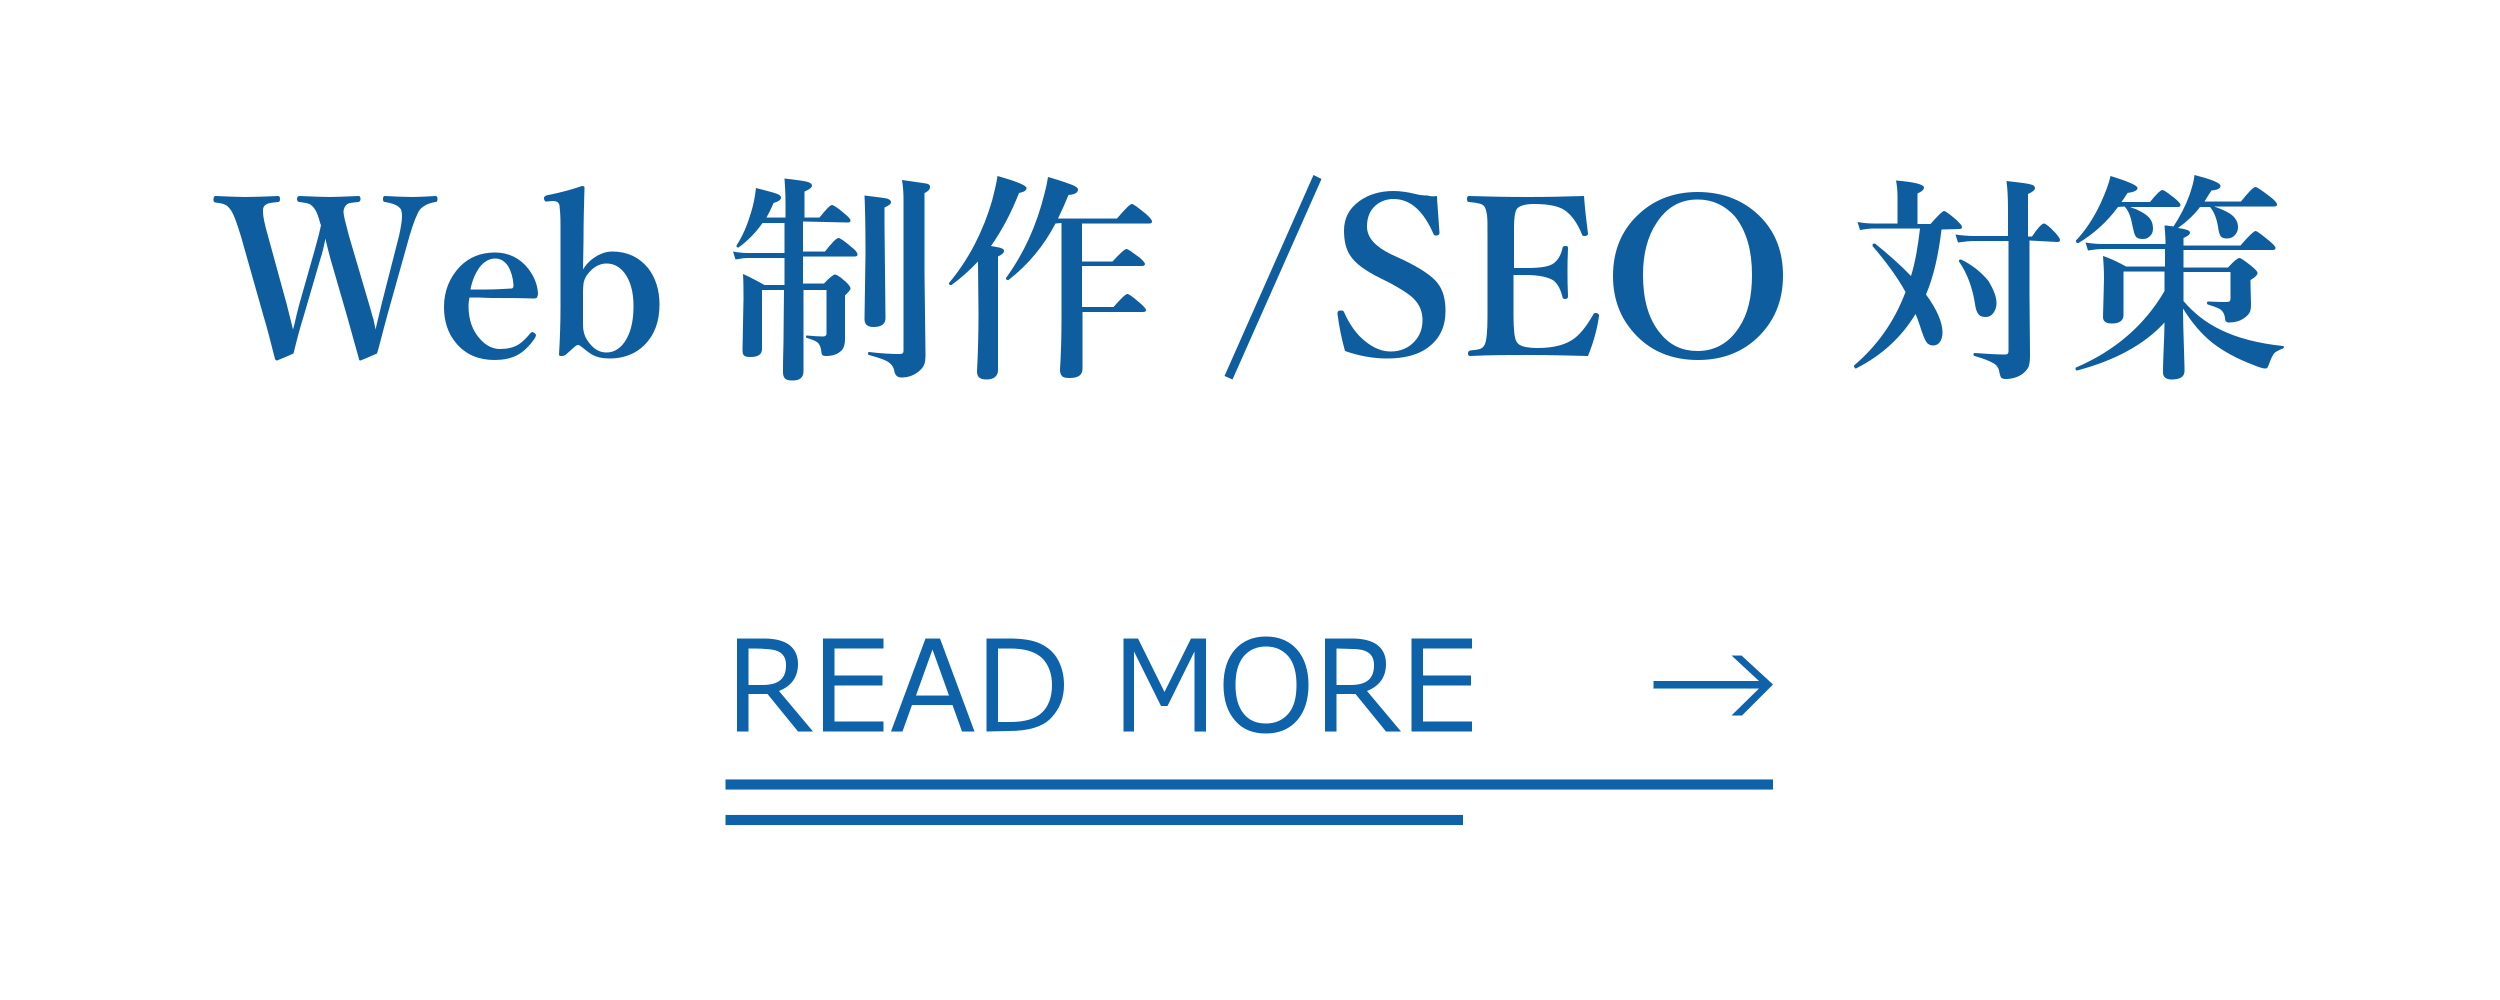<?xml version="1.0" encoding="utf-8"?>
<!-- Generator: Adobe Illustrator 27.9.1, SVG Export Plug-In . SVG Version: 6.00 Build 0)  -->
<svg version="1.1" id="_レイヤー_1" xmlns="http://www.w3.org/2000/svg" xmlns:xlink="http://www.w3.org/1999/xlink" x="0px"
	 y="0px" viewBox="0 0 500 200" style="enable-background:new 0 0 500 200;" xml:space="preserve">
<style type="text/css">
	.st0{fill:#0E5D9F;}
	.st1{fill:#0D62AA;}
	.st2{fill:none;stroke:#0D62AA;stroke-width:2.025;}
</style>
<g>
	<g>
		<path class="st0" d="M75.1,65.9c0.1-0.5,0.3-1.3,0.6-2.5c0.3-1.2,0.5-2.1,0.7-2.9l3.4-13.3c0.4-1.8,0.6-3.1,0.6-4
			c0-0.6-0.1-1-0.2-1.3c-0.4-0.7-1.4-1.2-3.2-1.5c-0.3,0-0.4-0.2-0.4-0.6c0-0.4,0.1-0.6,0.4-0.6c2.1,0.1,3.9,0.2,5.5,0.2
			c1.2,0,2.7-0.1,4.6-0.2c0.3,0,0.4,0.2,0.4,0.6s-0.1,0.6-0.4,0.6c-1.3,0.2-2.4,0.7-3.1,1.5c-0.6,0.8-1.3,2.6-2.1,5.3l-4.4,15.7
			c-0.5,1.8-0.9,3.4-1.3,4.9c-0.4,1.6-0.7,2.6-0.8,2.9c-2.1,0.9-3.2,1.4-3.3,1.4c-0.2,0-0.3-0.1-0.3-0.3c-1-3.6-1.8-6.5-2.4-8.6
			l-3.3-11.4c-0.2-0.7-0.4-1.5-0.6-2.3c-0.3-1.1-0.4-1.7-0.4-1.8c-0.3,1.5-0.6,2.8-1,4L60.8,63c-0.7,2.2-1.4,4.8-2.1,7.7
			c-2.1,0.9-3.2,1.4-3.3,1.4c-0.2,0-0.3-0.1-0.4-0.3c-0.8-3.1-1.5-6-2.3-8.6l-4.5-15.9c-0.9-3-1.6-4.8-2.2-5.5
			c-0.4-0.5-0.7-0.8-1.1-0.9c-0.4-0.2-1-0.3-1.8-0.4c-0.3,0-0.4-0.2-0.4-0.6c0-0.4,0.1-0.7,0.4-0.7c2.7,0.1,4.6,0.2,5.9,0.2
			c1.9,0,4.1-0.1,6.6-0.2c0.3,0,0.4,0.2,0.4,0.6s-0.1,0.6-0.4,0.6c-1,0.1-1.7,0.2-2,0.3c-0.4,0.2-0.8,0.4-0.9,0.8
			c-0.1,0.2-0.1,0.5-0.1,0.9c0,0.8,0.3,2.4,1,4.8l3.7,13.5c0.5,1.9,0.9,3.6,1.3,5.2c0.1-0.3,0.3-1.1,0.6-2.4c0.2-1,0.5-1.9,0.7-2.8
			l2.9-10.2c0.3-1.1,0.6-2.2,0.9-3.3c0.3-1.1,0.4-1.8,0.5-2.2c-0.1-0.1-0.2-0.5-0.4-1.2c-0.3-1.1-0.7-1.8-1-2.2
			c-0.4-0.5-0.8-0.8-1.2-0.9c-0.3-0.1-0.9-0.2-1.7-0.3c-0.3,0-0.5-0.2-0.5-0.6s0.2-0.6,0.5-0.6c2.6,0.1,4.6,0.2,6,0.2
			c1.3,0,3.2-0.1,5.8-0.2c0.3,0,0.4,0.2,0.4,0.6s-0.2,0.6-0.5,0.6c-1,0.1-1.7,0.2-1.9,0.3c-0.3,0.1-0.6,0.4-0.8,0.8
			c-0.1,0.3-0.2,0.5-0.2,0.9c0,0.6,0.4,2.2,1.1,4.8l4,13.6c0.3,0.9,0.5,1.9,0.9,3.1C74.9,65,75.1,65.7,75.1,65.9L75.1,65.9z"/>
		<path class="st0" d="M93.9,59.5c-0.1,0.5-0.2,1.1-0.2,1.6c0,2.9,0.8,5.1,2.4,6.8c1.2,1.3,2.5,1.9,3.9,1.9c1.5,0,2.7-0.3,3.7-0.9
			c0.8-0.5,1.6-1.3,2.4-2.3c0.1-0.1,0.3-0.2,0.4-0.2s0.2,0.1,0.4,0.2c0.2,0.2,0.3,0.3,0.3,0.5c0,0.1-0.1,0.2-0.2,0.5
			c-1.1,1.6-2.3,2.8-3.7,3.5c-1.2,0.6-2.7,0.9-4.4,0.9c-3.2,0-5.8-1.1-7.7-3.4c-1.6-1.9-2.4-4.3-2.4-7.2c0-3.2,1.1-5.9,3.2-8.1
			c1.9-1.9,4.2-2.8,7-2.8c2.7,0,5,1.1,6.7,3.3c1.2,1.6,1.8,3.2,1.9,4.9c0,0.3-0.1,0.5-0.2,0.8c-0.1,0.1-0.3,0.2-0.7,0.2
			c-2.9-0.1-5.7-0.1-8.5-0.1C96.6,59.5,95.2,59.5,93.9,59.5L93.9,59.5z M94.1,57.9c1.5,0,2.5,0,3.2,0c1.6,0,3.2-0.1,5-0.2
			c0.3,0,0.4-0.3,0.4-0.7c-0.1-1.5-0.5-2.8-1.1-3.8c-0.7-1-1.5-1.5-2.6-1.5c-1.2,0-2.3,0.7-3.2,1.9C95,54.8,94.4,56.2,94.1,57.9z"/>
		<path class="st0" d="M116.6,53.9c0.7-1.2,1.7-2.1,2.9-2.8c1-0.5,1.9-0.8,2.9-0.8c3,0,5.4,1.1,7.2,3.3c1.5,1.9,2.3,4.4,2.3,7.3
			c0,3.4-1,6.1-3,8.1c-1.8,1.8-4.2,2.7-7,2.7c-1.5,0-2.7-0.3-3.7-0.9c-0.3-0.2-1-0.7-2.1-1.6c-0.1-0.1-0.3-0.2-0.5-0.2
			s-0.3,0.1-0.5,0.2l-1.9,1.7c-0.3,0.2-0.5,0.3-0.9,0.3s-0.5-0.1-0.5-0.3V71c0.2-3.4,0.3-6.6,0.3-9.7V44.9c0-1.7-0.1-3-0.2-3.8
			c-0.1-0.6-0.6-0.9-1.2-0.9h-0.2l-1.1,0.1h-0.2c-0.2,0-0.3-0.2-0.4-0.5c0-0.1,0-0.1,0-0.2c0-0.2,0.1-0.3,0.4-0.5
			c2.5-0.5,4.9-1.1,7.2-1.9c0.3,0,0.5,0.1,0.5,0.3c-0.1,3.4-0.2,7-0.2,10.8L116.6,53.9L116.6,53.9z M116.6,63.9c0,1.1,0,1.8,0.1,2.2
			c0.1,0.6,0.3,1.2,0.6,1.7c1.1,1.8,2.4,2.7,4,2.7c1.7,0,3.1-1,4.1-2.9c0.9-1.7,1.3-3.8,1.3-6.4c0-2.8-0.6-5-1.8-6.6
			c-1-1.3-2.2-1.9-3.6-1.9c-1.5,0-2.8,0.8-3.9,2.3c-0.4,0.6-0.6,1.1-0.7,1.7c0,0.3-0.1,0.8-0.1,1.7V63.9L116.6,63.9z"/>
		<path class="st0" d="M160.6,44.3v6h4.4c1.4-1.8,2.3-2.7,2.7-2.7c0.3,0,1.2,0.6,2.7,1.9c0.8,0.6,1.1,1.1,1.1,1.4s-0.2,0.4-0.6,0.4
			h-10.3v5.4h4.2c1.1-1.2,1.9-1.8,2.2-1.8s1.1,0.5,2.2,1.5c0.6,0.6,0.9,1,0.9,1.3s-0.4,0.7-1.1,1.4v1.5v7.2c0,1-0.2,1.8-0.7,2.3
			c-0.8,0.8-1.8,1.1-3.2,1.1c-0.5,0-0.8-0.2-0.8-0.7c-0.1-1-0.4-1.7-0.8-2c-0.3-0.3-1.1-0.6-2.1-0.9c-0.1,0-0.2-0.1-0.2-0.3
			s0.1-0.2,0.2-0.2c1.2,0.1,2.3,0.2,3.2,0.2c0.4,0,0.7-0.2,0.7-0.5V58h-4.6c0,5.4,0,10.9,0,16.2c0,1.3-0.7,1.9-2.2,1.9
			c-0.7,0-1.2-0.1-1.5-0.4c-0.3-0.3-0.4-0.7-0.4-1.3c0-0.8,0-2.9,0.1-6.2c0-4,0.1-7.4,0.1-10.2h-4.4v11.8c0,1.1-0.8,1.6-2.3,1.6
			c-0.7,0-1.1-0.1-1.3-0.3s-0.3-0.5-0.3-1.1l0.2-10.2c0-1.7,0-3.4-0.1-5c1.6,0.7,3,1.5,4.3,2.2h4v-5.4h-7.3c-0.7,0-1.5,0.1-2.5,0.3
			l-0.5-1.6c1,0.2,2,0.3,2.9,0.3h7.4v-6h-4.4c-1.4,2-3,3.6-4.8,4.9h-0.1c-0.2,0-0.3-0.1-0.3-0.3v-0.1c1.3-2,2.2-4.2,2.9-6.6
			c0.5-1.5,0.8-3.2,1-4.9c2.4,0.6,3.8,1,4.3,1.2c0.4,0.2,0.7,0.4,0.7,0.7c0,0.5-0.5,0.8-1.5,1.1c-0.4,1-0.9,2-1.4,2.9h3.8v-2.9
			c0-1.9-0.1-3.5-0.2-4.9c2.5,0.3,4.1,0.5,4.7,0.7c0.5,0.2,0.8,0.4,0.8,0.7c0,0.4-0.5,0.8-1.5,1.2v5.2h3c1.3-1.6,2.1-2.5,2.5-2.5
			c0.3,0,1.2,0.6,2.6,1.8c0.7,0.6,1.1,1,1.1,1.3s-0.2,0.4-0.6,0.4L160.6,44.3L160.6,44.3z M178.2,40.4c0,0.4-0.4,0.7-1.3,1.1v3.6
			l0.2,18.5c0,1.2-0.8,1.8-2.4,1.8c-1.2,0-1.8-0.5-1.8-1.6l0.2-13.1c0-5.8-0.1-9.7-0.2-11.6c2.5,0.3,4,0.5,4.5,0.6
			C177.9,39.9,178.2,40.1,178.2,40.4z M186,37.4c0,0.5-0.4,0.9-1.1,1.2v16l0.2,16.3c0,1-0.1,1.8-0.4,2.3c-0.2,0.4-0.6,0.8-1.1,1.2
			c-0.9,0.7-2,1.1-3.3,1.1c-0.8,0-1.2-0.4-1.4-1.1c-0.1-0.9-0.6-1.6-1.4-2.1c-0.7-0.4-1.9-0.8-3.7-1.3c-0.1,0-0.2-0.1-0.2-0.3
			s0.1-0.3,0.2-0.3c2.4,0.3,4.4,0.4,6.2,0.4c0.5,0,0.7-0.2,0.7-0.6V39.7c0-1.2-0.1-2.5-0.3-3.7c2.7,0.4,4.3,0.6,4.8,0.7
			C185.8,36.8,186,37,186,37.4L186,37.4z"/>
		<path class="st0" d="M195.6,52.3c-1.6,1.7-3.4,3.3-5.3,4.7h-0.1c-0.3,0-0.4-0.1-0.4-0.3v-0.1c4-4.8,6.8-10.3,8.6-16.4
			c0.5-1.9,0.9-3.6,1.1-5c3.9,1.1,5.8,1.9,5.8,2.4s-0.5,0.8-1.5,1c-1.6,4.1-3.5,7.6-5.6,10.6c1.1,0.2,1.8,0.3,2.2,0.5
			c0.3,0.1,0.4,0.3,0.4,0.5c0,0.4-0.4,0.7-1.2,1.1V74c0,1.2-0.8,1.9-2.3,1.9c-1.3,0-1.9-0.5-1.9-1.6c0.2-3.8,0.3-7.7,0.3-11.6
			L195.6,52.3L195.6,52.3z M211.1,44.7c-2.3,4.4-5.4,8.2-9.4,11.3h-0.1c-0.3,0-0.4-0.1-0.4-0.3v-0.1c3.5-4.8,6.1-10.4,7.7-16.9
			c0.4-1.5,0.6-2.6,0.7-3.3c2.5,0.7,4.1,1.3,4.9,1.6c0.7,0.3,1.1,0.6,1.1,0.9c0,0.6-0.6,1-1.9,1.1c-0.7,1.7-1.4,3.3-2.1,4.7h11.8
			c1.6-1.9,2.6-2.9,3-2.9c0.3,0,1.2,0.7,2.8,2c0.8,0.7,1.2,1.2,1.2,1.5s-0.2,0.4-0.6,0.4h-13.4v7.6h6.1c1.5-1.6,2.4-2.5,2.8-2.5
			c0.3,0,1.1,0.6,2.6,1.7c0.7,0.6,1.1,1.1,1.1,1.3s-0.2,0.4-0.6,0.4h-12v8.2h6.3c1.5-1.7,2.4-2.6,2.8-2.6c0.3,0,1.1,0.6,2.6,1.9
			c0.7,0.6,1.1,1.1,1.1,1.3c0,0.3-0.2,0.4-0.6,0.4h-12.1c0,3.2,0,7,0,11.3c0,1.3-0.8,1.9-2.6,1.9c-0.7,0-1.3-0.1-1.5-0.4
			c-0.3-0.3-0.4-0.7-0.4-1.3c0.2-3.1,0.3-6.5,0.3-10.3v-19L211.1,44.7L211.1,44.7z"/>
		<path class="st0" d="M246.5,75.9l-1.6-0.7L262.7,35l1.6,0.8L246.5,75.9L246.5,75.9z"/>
		<path class="st0" d="M287.4,39.2c0,0.7,0.2,3.2,0.5,7.4c0,0.3-0.2,0.4-0.5,0.5c-0.1,0-0.2,0-0.3,0c-0.2,0-0.3-0.1-0.4-0.3
			c-2-4.6-4.6-7-8-7c-1.6,0-3,0.6-4,1.7c-0.9,1-1.3,2.3-1.3,3.8c0,2.2,1.6,4,4.9,5.6l2.4,1.1c3.5,1.7,5.7,3.2,6.8,4.6
			c1.1,1.4,1.6,3.2,1.6,5.6c0,3.2-1.2,5.6-3.5,7.3c-2,1.5-4.8,2.2-8.2,2.2c-2.7,0-5.6-0.5-8.4-1.5c-0.7-2.5-1.2-5-1.5-7.4
			c0-0.1,0-0.2,0-0.2c0-0.3,0.2-0.5,0.5-0.5c0.1,0,0.2,0,0.3,0c0.3,0,0.4,0.1,0.5,0.3c1.1,2.5,2.5,4.5,4.3,5.9c1.6,1.3,3.3,2,5,2
			c2,0,3.6-0.7,4.8-2c1.1-1.2,1.6-2.6,1.6-4.3s-0.6-3.1-1.8-4.3c-0.9-0.9-2.5-1.9-4.7-3.1l-2.2-1.1c-2.8-1.4-4.7-2.8-5.7-4.3
			c-0.9-1.3-1.3-3-1.3-5.1c0-2.4,1-4.4,3.1-5.9c1.8-1.3,4.1-2,6.8-2c1.3,0,2.8,0.2,4.4,0.6c0.7,0.2,1.6,0.3,2.4,0.3
			C286.1,39.3,286.8,39.3,287.4,39.2L287.4,39.2z"/>
		<path class="st0" d="M317.6,71.2c-3.9-0.1-7.7-0.2-11.6-0.2c-4.1,0-8.1,0-12,0.2c-0.3,0-0.4-0.2-0.4-0.5s0.1-0.5,0.4-0.6
			c1.1-0.1,1.7-0.2,2-0.3c0.4-0.2,0.7-0.4,0.9-0.8c0.4-0.7,0.6-2.6,0.6-5.8V47.3c0-2.2,0-3.6-0.1-4.3c-0.1-0.6-0.2-1.1-0.4-1.5
			c-0.2-0.4-0.6-0.7-1.2-0.8c-0.3-0.1-1-0.2-2-0.3c-0.3,0-0.4-0.2-0.4-0.6c0-0.4,0.1-0.6,0.4-0.6c3.5,0.1,7.3,0.2,11.7,0.2
			c4.3,0,7.9-0.1,11.3-0.2c0.2,2.8,0.5,5.2,0.8,7.5v0.1c0,0.2-0.2,0.3-0.5,0.4c-0.1,0-0.1,0-0.2,0c-0.3,0-0.5-0.1-0.5-0.3
			c-0.8-2-1.8-3.5-3-4.5c-1.2-1.1-3.4-1.6-6.6-1.6c-1.9,0-3.1,0.4-3.5,1.1c-0.3,0.5-0.5,1.7-0.5,3.6v8.1c0.5,0,1.3,0,2.5,0
			c2.9,0,4.7-0.3,5.5-1c0.8-0.6,1.4-1.6,1.7-3c0-0.3,0.3-0.4,0.6-0.4c0.4,0,0.5,0.1,0.5,0.4c-0.1,2-0.1,3.6-0.1,4.6
			c0,1.4,0,3.1,0.1,5.1c0,0.3-0.2,0.5-0.5,0.5c-0.4,0-0.6-0.1-0.6-0.4c-0.4-1.6-1-2.7-1.8-3.3c-1.1-0.7-3-1.1-5.5-1.1
			c-1.2,0-2,0-2.5,0v8c0,2.9,0.2,4.7,0.6,5.3c0.3,0.6,0.9,0.9,1.8,1.1c0.5,0.1,1.4,0.2,2.4,0.2c3.4,0,5.9-0.7,7.6-2.1
			c1.1-0.9,2.3-2.4,3.5-4.5c0.1-0.3,0.3-0.4,0.4-0.4s0.2,0,0.3,0c0.3,0.1,0.5,0.3,0.5,0.4c0,0,0,0.1,0,0.2
			C319.4,66.1,318.6,68.7,317.6,71.2L317.6,71.2z"/>
		<path class="st0" d="M339.5,38.4c5.3,0,9.6,1.8,12.9,5.3c2.8,3,4.2,6.8,4.2,11.4c0,5.2-1.8,9.4-5.4,12.7c-3.1,2.8-7,4.2-11.6,4.2
			c-5.3,0-9.6-1.8-12.8-5.4c-2.8-3.1-4.2-6.9-4.2-11.4c0-5.2,1.8-9.4,5.4-12.6C331.1,39.8,335,38.4,339.5,38.4L339.5,38.4z
			 M339.5,39.9c-3.5,0-6.2,1.6-8.2,4.7c-1.8,2.7-2.7,6.2-2.7,10.4c0,4.9,1.1,8.8,3.4,11.6c1.9,2.4,4.4,3.6,7.5,3.6
			c3.5,0,6.3-1.6,8.3-4.7c1.8-2.7,2.6-6.2,2.6-10.5c0-4.9-1.1-8.8-3.4-11.7C345,41.1,342.6,39.9,339.5,39.9L339.5,39.9z"/>
		<path class="st0" d="M388.3,45.9c-0.6,5.1-1.6,9.5-3.1,13c2.2,3,3.3,5.6,3.3,7.6c0,0.8-0.2,1.5-0.6,2c-0.3,0.4-0.8,0.6-1.3,0.6
			c-0.6,0-1.1-0.3-1.4-0.8s-0.7-1.5-1.2-3.1c-0.3-0.8-0.5-1.6-0.9-2.4c-2.7,4.5-6.6,8.2-11.9,10.9l0,0c-0.1,0-0.2,0-0.3-0.2
			s-0.1-0.2-0.1-0.3v-0.1c4.6-3.9,8.1-8.8,10.3-14.7c-1.4-2.6-3.6-5.7-6.6-9.2v-0.1c0-0.3,0.1-0.4,0.4-0.4h0.1
			c2.7,2.2,5.1,4.3,7.2,6.5c0.9-2.9,1.4-6.1,1.8-9.5h-9.2c-0.7,0-1.7,0.1-2.8,0.3l-0.5-1.6c1.1,0.2,2.2,0.3,3.2,0.3h4.8v-5.4
			c0-1.1-0.1-2.2-0.3-3.2c3.7,0.3,5.6,0.8,5.6,1.4c0,0.4-0.4,0.8-1.3,1.2v6.1h2.6c1.5-1.7,2.4-2.6,2.7-2.6c0.3,0,1.1,0.6,2.5,1.8
			c0.7,0.7,1.1,1.1,1.1,1.4c0,0.3-0.2,0.4-0.6,0.4L388.3,45.9L388.3,45.9z M405.9,48.1v11.1L406,71c0,1.1-0.1,1.9-0.3,2.4
			c-0.2,0.4-0.6,0.9-1.1,1.3c-0.9,0.7-2.1,1.1-3.5,1.1c-0.4,0-0.7-0.1-0.9-0.3c-0.1-0.2-0.2-0.5-0.3-0.9c-0.1-0.9-0.5-1.6-1.3-2
			c-0.7-0.4-1.9-0.9-3.7-1.4c-0.1,0-0.2-0.1-0.2-0.3s0.1-0.3,0.2-0.3c2.7,0.2,4.7,0.3,6.2,0.3c0.4,0,0.6-0.2,0.6-0.7v-22h-6.8
			c-0.9,0-2,0.1-3.3,0.3l-0.5-1.6c1.3,0.2,2.6,0.3,3.7,0.3h6.8V42c0-2.4-0.1-4.3-0.3-5.8c2.7,0.3,4.3,0.5,4.9,0.7
			c0.5,0.1,0.8,0.4,0.8,0.7c0,0.4-0.5,0.8-1.4,1.2v8.5h0.8c1.2-1.8,2-2.6,2.4-2.6c0.3,0,1.1,0.6,2.3,1.9c0.6,0.7,0.9,1.1,0.9,1.4
			c0,0.3-0.2,0.4-0.6,0.4L405.9,48.1L405.9,48.1z M399.3,60.7c0,0.8-0.3,1.5-0.7,2c-0.4,0.5-0.9,0.7-1.5,0.7c-0.7,0-1.2-0.2-1.5-0.7
			c-0.3-0.4-0.5-1.1-0.6-1.9c-0.5-3.3-1.6-6.2-3.2-8.5v-0.1c0-0.2,0.1-0.3,0.3-0.3h0.1c2.3,1.1,4.1,2.6,5.5,4.3
			C398.7,57.9,399.3,59.3,399.3,60.7L399.3,60.7z"/>
		<path class="st0" d="M440,41.4c-1.1,1.5-2.6,2.9-4.4,4.2c1.6,0.2,2.4,0.5,2.4,0.9s-0.4,0.7-1.3,1.1v1.5h11.4
			c1.6-1.9,2.7-2.9,3-2.9s1.2,0.7,2.8,2c0.8,0.7,1.2,1.1,1.2,1.4c0,0.3-0.2,0.4-0.6,0.4h-17.8v3.5h8.9c1.2-1.3,1.9-1.9,2.3-1.9
			c0.3,0,1.1,0.6,2.5,1.7c0.7,0.6,1.1,1,1.1,1.3c0,0.4-0.5,0.9-1.4,1.4v0.8l0.1,4.1c0,0.8-0.1,1.4-0.4,1.8c-0.2,0.3-0.6,0.7-1.1,1
			c-0.7,0.5-1.7,0.8-2.9,0.8c-0.3,0-0.5-0.1-0.6-0.2c-0.1-0.1-0.2-0.3-0.2-0.7c-0.1-0.8-0.4-1.3-0.9-1.7c-0.4-0.3-1.3-0.6-2.5-1
			c-0.1,0-0.2-0.1-0.2-0.3s0.1-0.3,0.2-0.3c1.8,0.1,3.1,0.1,3.7,0.1s0.8-0.2,0.8-0.7v-5.3h-9.4v5.8c2.1,2.5,4.6,4.4,7.5,5.8
			c3.3,1.6,7.5,2.7,12.4,3.2c0.1,0,0.2,0.1,0.2,0.2c0,0.1-0.1,0.2-0.2,0.3c-0.8,0.3-1.4,0.6-1.7,0.9c-0.3,0.3-0.6,0.9-0.9,1.7
			c-0.2,0.6-0.4,1-0.5,1.2s-0.3,0.2-0.5,0.2c-0.4,0-1.1-0.2-2.3-0.7c-3.2-1.2-6-2.7-8.3-4.5c-2.1-1.7-4-3.9-5.8-6.8
			c0,2.3,0.1,5.1,0.2,8.3c0.1,2.6,0.1,4,0.1,4.2c0,1.1-0.8,1.7-2.6,1.7c-1.1,0-1.7-0.5-1.7-1.4c0-0.5,0-1.8,0.1-3.9
			c0.1-2.5,0.2-4.5,0.2-6.1c-4,4.4-9.9,7.6-17.5,9.6c-0.2,0-0.3-0.1-0.3-0.4c0-0.1,0-0.1,0.1-0.2c7.7-3.3,13.7-8.4,17.7-15.3v-3.9
			h-8.2V63c0,1.1-0.8,1.7-2.3,1.7c-1.2,0-1.8-0.4-1.8-1.3l0.2-7.6c0-1.8-0.1-3.4-0.2-4.6c1.5,0.5,3,1.2,4.6,2.1h7.8v-3.5h-12.3
			c-0.9,0-1.9,0.1-3.1,0.3l-0.5-1.6c1.2,0.2,2.3,0.3,3.4,0.3h12.6v-0.3c0-1.1-0.1-2.2-0.2-3.4c0.3,0,0.6,0,1,0.1
			c0.4,0,0.7,0.1,0.8,0.1c1.3-2,2.4-4.1,3.2-6.3c0.5-1.5,0.9-2.8,1-4c3.5,0.9,5.2,1.6,5.2,2.2c0,0.5-0.6,0.8-1.8,0.9
			c-0.3,0.4-0.7,1.1-1.4,2.2h7.3c1.5-1.9,2.5-2.9,2.9-2.9c0.3,0,1.3,0.7,3,2c0.9,0.7,1.3,1.2,1.3,1.5s-0.2,0.4-0.6,0.4h-12
			c1.8,0.6,3,1.2,3.8,1.9c0.6,0.6,1,1.3,1,2.2c0,0.7-0.2,1.2-0.7,1.7c-0.4,0.4-0.9,0.6-1.5,0.6c-0.7,0-1.1-0.2-1.3-0.5
			c-0.2-0.3-0.4-1-0.5-1.9c-0.3-1.8-0.9-3.1-1.6-3.9L440,41.4L440,41.4z M423.6,41.4c-2.2,3-4.9,5.4-7.9,7.2h-0.1
			c-0.3,0-0.4-0.1-0.4-0.4v-0.1c1.8-1.9,3.5-4.4,4.9-7.4c1-2.2,1.7-4,2-5.5c3.6,1.1,5.4,1.9,5.4,2.4s-0.7,0.8-2,1
			c-0.5,0.8-0.9,1.4-1.2,1.8h5.7c1.3-1.6,2.1-2.4,2.5-2.4c0.3,0,1.1,0.6,2.5,1.7c0.7,0.6,1.1,1,1.1,1.3s-0.2,0.4-0.6,0.4H426
			c1.8,0.6,3,1.3,3.7,2c0.6,0.6,0.9,1.4,0.9,2.3c0,0.7-0.2,1.2-0.7,1.6c-0.4,0.4-0.8,0.5-1.4,0.5c-0.7,0-1.2-0.2-1.4-0.6
			c-0.2-0.3-0.4-1-0.6-2c-0.3-1.8-0.8-3.1-1.6-3.9L423.6,41.4L423.6,41.4z"/>
	</g>
	<g id="_グループ_76">
		<g id="_グループ_75">
			<g id="_グループ_14">
				<g id="READ_MORE_">
					<g>
						<path class="st1" d="M162.6,146.3h-3l-6.1-7.5h-3.8v7.5h-2.3v-18.6h5.3c2.5,0,4.2,0.5,5.3,1.4s1.6,2.2,1.6,3.7
							c0,2.6-1.3,4.4-3.8,5.4L162.6,146.3L162.6,146.3z M149.7,129.7v7.3h2.7c1.7,0,2.9-0.3,3.7-1s1.1-1.7,1.1-3
							c0-2.2-1.4-3.2-4.3-3.2C152.8,129.7,149.7,129.7,149.7,129.7z"/>
						<path class="st1" d="M176.7,146.3h-12.1v-18.6h12.1v2h-9.8v5.4h9.6v2h-9.6v7.2h9.8V146.3L176.7,146.3z"/>
						<path class="st1" d="M192.4,146.3l-1.9-5.3h-8.1l-1.9,5.3h-2.3l6.9-18.6h2.9l6.9,18.6C194.8,146.3,192.4,146.3,192.4,146.3z
							 M189.8,139.1l-3.3-9.2l-3.3,9.2H189.8z"/>
						<path class="st1" d="M197.3,146.3v-18.6h4.5c2.6,0,4.7,0.3,6.2,1s2.7,1.7,3.5,3.1s1.3,3.1,1.3,5.2c0,2.5-0.8,4.7-2.5,6.5
							c-1.6,1.8-4.5,2.7-8.5,2.7L197.3,146.3L197.3,146.3z M199.6,129.7v14.7h2.4c2.9,0,5.1-0.6,6.4-1.9c1.3-1.2,2-3.1,2-5.5
							c0-2.3-0.7-4.1-2-5.4c-1.4-1.3-3.5-1.9-6.4-1.9L199.6,129.7L199.6,129.7z"/>
						<path class="st1" d="M241.2,146.3h-2.3v-16l-5.4,10.9h-1.3l-5.4-10.9v16h-2.1v-18.6h2.9l5.3,10.7l5.3-10.7h3V146.3
							L241.2,146.3z"/>
						<path class="st1" d="M253.2,146.7c-2.6,0-4.7-0.8-6.2-2.6c-1.5-1.7-2.3-4.1-2.3-7.1s0.8-5.4,2.3-7.1s3.6-2.6,6.2-2.6
							c2.6,0,4.7,0.9,6.2,2.6s2.3,4.1,2.3,7.1s-0.8,5.4-2.3,7.1S255.8,146.7,253.2,146.7z M253.2,129.3c-1.9,0-3.4,0.7-4.5,2
							c-1.1,1.4-1.6,3.2-1.6,5.7c0,2.4,0.5,4.3,1.6,5.7c1.1,1.4,2.6,2,4.5,2s3.4-0.7,4.5-2s1.6-3.2,1.6-5.7c0-2.4-0.5-4.4-1.6-5.7
							C256.6,130,255.1,129.3,253.2,129.3z"/>
						<path class="st1" d="M280.2,146.3h-3l-6.1-7.5h-3.8v7.5H265v-18.6h5.3c2.5,0,4.2,0.5,5.3,1.4s1.6,2.2,1.6,3.7
							c0,2.6-1.3,4.4-3.8,5.4L280.2,146.3L280.2,146.3z M267.3,129.7v7.3h2.7c1.7,0,2.9-0.3,3.7-1s1.1-1.7,1.1-3
							c0-2.2-1.4-3.2-4.3-3.2L267.3,129.7L267.3,129.7z"/>
						<path class="st1" d="M294.4,146.3h-12.1v-18.6h12.1v2h-9.8v5.4h9.6v2h-9.6v7.2h9.8V146.3L294.4,146.3z"/>
						<path class="st1" d="M330.7,137.6v-1.4h21.1l-5.5-5.1h2l6.3,5.8l-6.2,6.2h-2.1l5.5-5.4h-21.1V137.6z"/>
					</g>
				</g>
			</g>
			<line id="_線_17" class="st2" x1="145.1" y1="156.9" x2="354.6" y2="156.9"/>
			<line id="_線_18" class="st2" x1="145.1" y1="164" x2="292.6" y2="164"/>
		</g>
	</g>
</g>
</svg>
